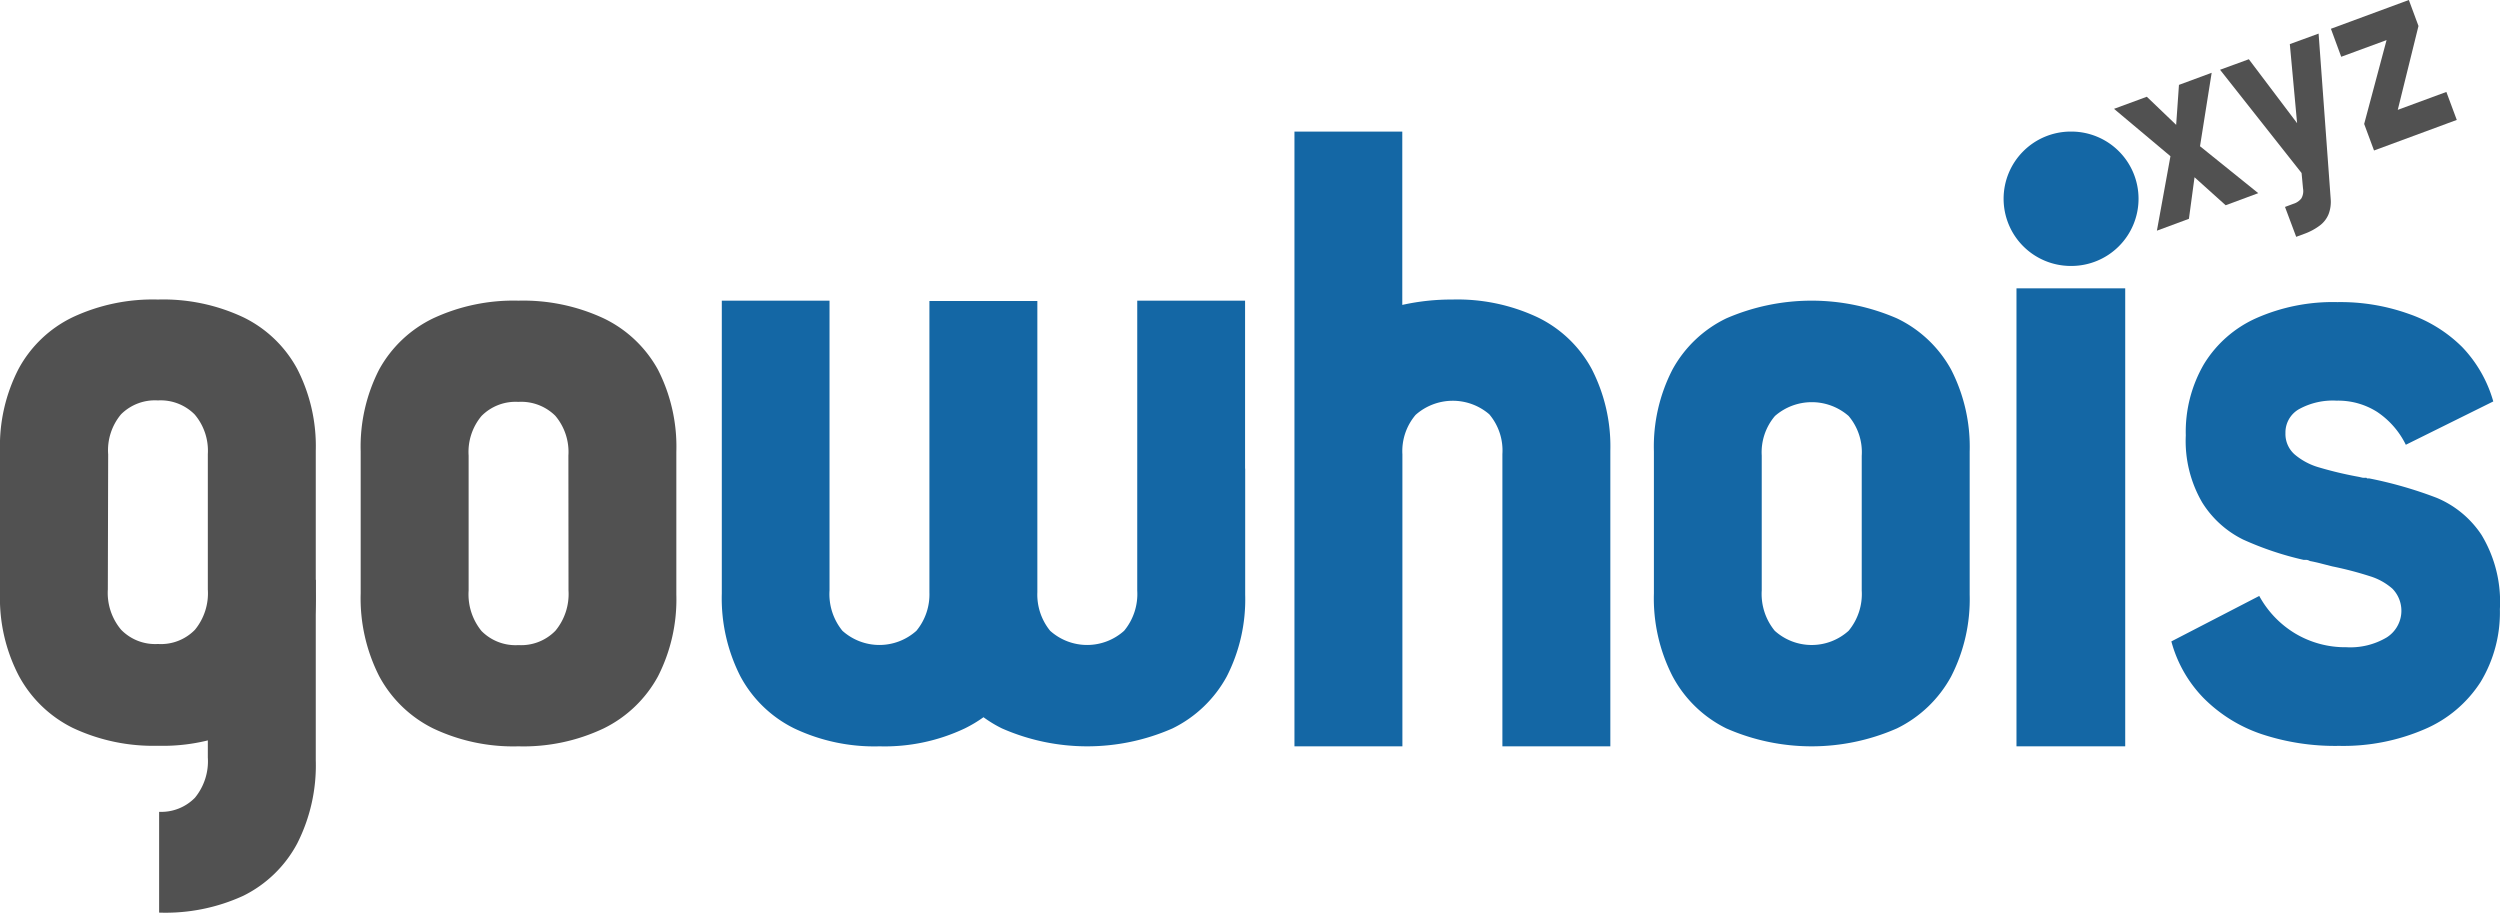 <svg id="Layer_1" data-name="Layer 1" xmlns="http://www.w3.org/2000/svg" width="223.26" height="81.54" viewBox="0 0 223.26 81.54"><defs><style>.cls-1{fill:#515151;}.cls-2{fill:#1467a5;}</style></defs><path class="cls-1" d="M53.91,28.43a17,17,0,0,0-7.61-1.58,17,17,0,0,0-7.62,1.58A10.91,10.91,0,0,0,33.86,33a15.1,15.1,0,0,0-1.65,7.31V53a15.35,15.35,0,0,0,1.65,7.38,11,11,0,0,0,4.82,4.67,16.68,16.68,0,0,0,7.62,1.6,16.7,16.7,0,0,0,7.61-1.6,11.06,11.06,0,0,0,4.84-4.63,15.1,15.1,0,0,0,1.65-7.31V40.35A15.1,15.1,0,0,0,58.75,33,10.91,10.91,0,0,0,53.91,28.43ZM50.77,52.74a5.14,5.14,0,0,1-1.17,3.59,4.27,4.27,0,0,1-3.3,1.28A4.27,4.27,0,0,1,43,56.35a5.18,5.18,0,0,1-1.15-3.61V40.69A5,5,0,0,1,43,37.15a4.27,4.27,0,0,1,3.29-1.26,4.32,4.32,0,0,1,3.3,1.24,5,5,0,0,1,1.17,3.56Z"/><path class="cls-2" d="M169.4,28.43a19.14,19.14,0,0,0-15.23,0A10.84,10.84,0,0,0,149.36,33a15,15,0,0,0-1.66,7.31V53a15.24,15.24,0,0,0,1.66,7.38,10.91,10.91,0,0,0,4.81,4.67,18.92,18.92,0,0,0,15.23,0,11,11,0,0,0,4.84-4.63,15.1,15.1,0,0,0,1.66-7.31V40.35A15.1,15.1,0,0,0,174.24,33,10.86,10.86,0,0,0,169.4,28.43Zm-3.14,24.31a5.14,5.14,0,0,1-1.17,3.59,4.92,4.92,0,0,1-6.6,0,5.19,5.19,0,0,1-1.16-3.61V40.69a5,5,0,0,1,1.18-3.54,5,5,0,0,1,6.58,0,5,5,0,0,1,1.17,3.56Z"/><path class="cls-2" d="M184.88,23.75h.1a6,6,0,0,0,6-6h0a6,6,0,0,0-6-6h-.1a6,6,0,0,0-5.95,6h0A6,6,0,0,0,184.88,23.75Z"/><rect class="cls-2" x="180.08" y="25.75" width="9.71" height="40.9"/><polygon class="cls-1" points="197.51 6.5 194.59 7.58 194.34 11.15 191.72 8.64 188.79 9.72 193.83 13.95 192.62 20.6 195.48 19.54 195.98 15.83 198.76 18.33 201.67 17.25 196.47 13.06 197.51 6.5"/><path class="cls-1" d="M205.14,11l-4.31-5.71-2.57.94,7.28,9.22.13,1.39a1.31,1.31,0,0,1-.15.88,1.44,1.44,0,0,1-.71.48l-.75.28,1,2.67.73-.27a5.28,5.28,0,0,0,1.39-.75,2.4,2.4,0,0,0,.77-1,3.08,3.08,0,0,0,.19-1.36L207.06,3l-2.57.94Z"/><polygon class="cls-1" points="214.13 9.81 215.98 2.32 215.12 0 208.16 2.57 209.08 5.07 213.13 3.58 211.13 11.07 212.01 13.44 219.4 10.71 218.47 8.21 214.13 9.81"/><path class="cls-1" d="M1.66,32.94A15,15,0,0,0,0,40.25V53a15,15,0,0,0,1.66,7.31A11,11,0,0,0,6.49,65a16.86,16.86,0,0,0,7.61,1.6A16.78,16.78,0,0,0,21.72,65a10.94,10.94,0,0,0,4.82-4.67A15.41,15.41,0,0,0,28.2,52.9V40.25a15.1,15.1,0,0,0-1.66-7.31,10.86,10.86,0,0,0-4.82-4.61,16.79,16.79,0,0,0-7.62-1.58,16.86,16.86,0,0,0-7.61,1.58A10.83,10.83,0,0,0,1.66,32.94Zm8,7.64A5,5,0,0,1,10.81,37a4.28,4.28,0,0,1,3.29-1.24,4.27,4.27,0,0,1,3.29,1.26,5,5,0,0,1,1.17,3.53V52.64a5.14,5.14,0,0,1-1.15,3.6,4.23,4.23,0,0,1-3.31,1.27,4.23,4.23,0,0,1-3.29-1.28,5.11,5.11,0,0,1-1.18-3.59Z"/><path class="cls-1" d="M18.56,61.75v5.89a5.14,5.14,0,0,1-1.15,3.6,4.21,4.21,0,0,1-3.2,1.26v9A16.65,16.65,0,0,0,21.72,80a10.94,10.94,0,0,0,4.82-4.67A15.41,15.41,0,0,0,28.2,67.9V51.75Z"/><path class="cls-2" d="M111.19,41.85v-15h-9.63v15h0V52.74a5.14,5.14,0,0,1-1.17,3.59,4.94,4.94,0,0,1-6.61,0,5.13,5.13,0,0,1-1.14-3.45v-11h0v-15H83V52.9a5.1,5.1,0,0,1-1.16,3.43,4.94,4.94,0,0,1-6.61,0,5.18,5.18,0,0,1-1.15-3.61V26.85H64.46V53a15.35,15.35,0,0,0,1.65,7.38,10.94,10.94,0,0,0,4.82,4.67,16.68,16.68,0,0,0,7.62,1.6,16.73,16.73,0,0,0,7.61-1.6,11.68,11.68,0,0,0,1.67-1,10.94,10.94,0,0,0,1.65,1,18.92,18.92,0,0,0,15.23,0,11.06,11.06,0,0,0,4.84-4.63,15.1,15.1,0,0,0,1.65-7.31V41.85Z"/><path class="cls-2" d="M142.14,32.94a10.86,10.86,0,0,0-4.84-4.61,16.82,16.82,0,0,0-7.6-1.58,20.15,20.15,0,0,0-4.47.48V11.75H115.6v54.9h9.64c0-5.91,0-14,0-14V40.58a5,5,0,0,1,1.18-3.53A5,5,0,0,1,133,37a5,5,0,0,1,1.17,3.55V66.65h9.64V40.25A15.1,15.1,0,0,0,142.14,32.94Z"/><path class="cls-2" d="M201.94,65.55a13.27,13.27,0,0,1-5.15-3.21,11.52,11.52,0,0,1-2.88-5.06l7.85-4.06A8.85,8.85,0,0,0,205,56.59a8.71,8.71,0,0,0,4.54,1.21,6.36,6.36,0,0,0,3.61-.88,2.82,2.82,0,0,0,.5-4.35,5.47,5.47,0,0,0-2-1.11,31.44,31.44,0,0,0-3.37-.88l-.94-.24c-.34-.09-.69-.17-1.06-.24A.77.77,0,0,0,206,50l-.27,0a28,28,0,0,1-5.42-1.82,9,9,0,0,1-3.64-3.3,10.91,10.91,0,0,1-1.47-6,12,12,0,0,1,1.62-6.36,10.46,10.46,0,0,1,4.68-4.11,16.91,16.91,0,0,1,7.24-1.43,18.09,18.09,0,0,1,6.4,1.06A12.55,12.55,0,0,1,219.89,31a11.6,11.6,0,0,1,2.77,4.85l-7.81,3.87a7.48,7.48,0,0,0-2.57-2.94,6.49,6.49,0,0,0-3.61-1,6.26,6.26,0,0,0-3.36.76,2.39,2.39,0,0,0-1.21,2.14,2.43,2.43,0,0,0,.84,1.92,5.85,5.85,0,0,0,2.12,1.13,33.55,33.55,0,0,0,3.62.86l.3.07a1.42,1.42,0,0,0,.34,0,.17.17,0,0,0,.14.07.42.42,0,0,1,.15,0,36.76,36.76,0,0,1,6,1.73,8.91,8.91,0,0,1,4,3.31,11.57,11.57,0,0,1,1.64,6.64,12,12,0,0,1-1.72,6.49,11.11,11.11,0,0,1-5,4.22,18.29,18.29,0,0,1-7.63,1.49A20.84,20.84,0,0,1,201.94,65.55Z"/></svg>